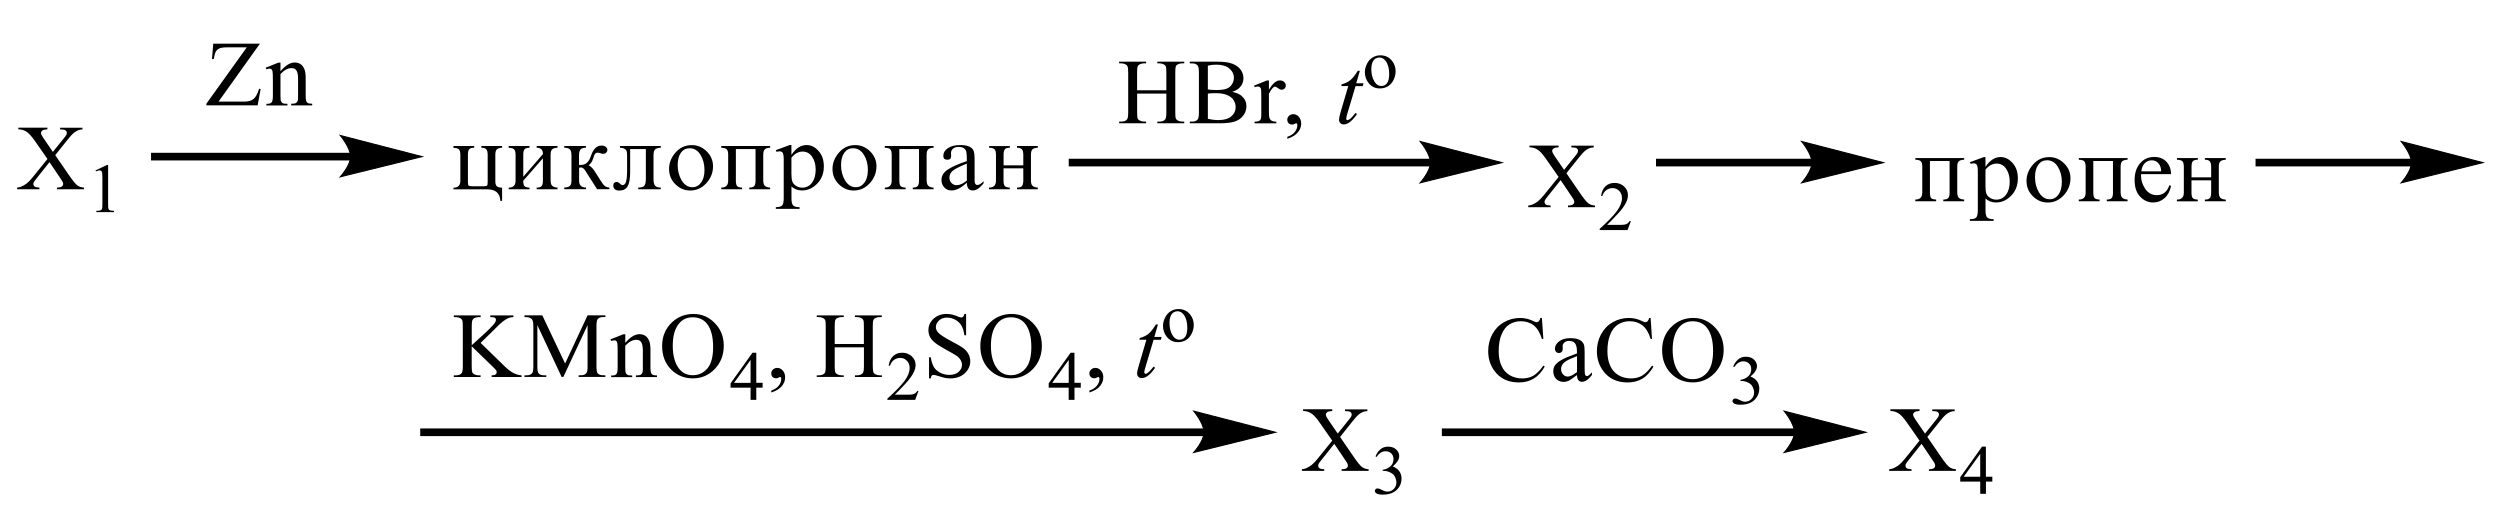 <?xml version="1.0" encoding="UTF-8"?> <svg xmlns="http://www.w3.org/2000/svg" xmlns:xlink="http://www.w3.org/1999/xlink" id="_Слой_1" data-name="Слой 1" width="528.83" height="109.12" viewBox="0 0 528.83 109.12"><defs><style> .cls-1 { stroke: #000; stroke-linecap: round; stroke-miterlimit: 10; stroke-width: .24px; } .cls-1, .cls-2 { fill: none; } .cls-3 { fill-rule: evenodd; } .cls-4 { clip-path: url(#clippath); } </style><clipPath id="clippath"><rect class="cls-2" width="528.83" height="109.12"></rect></clipPath></defs><g class="cls-4"><path class="cls-3" d="M11.68,32.81l2.86,4.17c.79,1.15,1.38,1.88,1.76,2.19.38.3.87.47,1.46.51v.35h-5.71v-.35c.38,0,.66-.05.84-.12.14-.06.25-.15.34-.26.09-.12.13-.24.13-.36,0-.15-.03-.3-.09-.44-.05-.11-.23-.39-.54-.85l-2.26-3.35-2.79,3.5c-.3.37-.47.62-.53.75-.06.13-.09.26-.09.39,0,.2.09.38.27.51.18.14.51.21,1.01.23v.35H3.62v-.35c.33-.03.62-.1.86-.2.41-.17.79-.39,1.16-.67.37-.28.79-.72,1.26-1.3l3.14-3.88-2.62-3.76c-.71-1.02-1.32-1.69-1.82-2.01-.5-.32-1.07-.49-1.72-.5v-.36h6.15v.36c-.52.02-.88.1-1.07.25-.19.15-.29.31-.29.49,0,.24.16.58.47,1.04l2.04,2.99,2.37-2.93c.27-.34.44-.58.5-.71.06-.13.09-.26.09-.39s-.04-.25-.12-.35c-.1-.14-.22-.23-.37-.28-.15-.05-.46-.08-.93-.09v-.36h4.72v.36c-.37.02-.68.08-.91.17-.35.15-.68.35-.97.6-.3.25-.71.71-1.25,1.38l-2.64,3.31Z"></path><path class="cls-3" d="M20.2,36.05l2.43-1.16h.24v8.26c0,.55.02.89.07,1.02.05.14.14.24.29.31.15.07.45.11.9.12v.27h-3.75v-.27c.47-.01.77-.05.91-.12.14-.07.23-.16.29-.28s.08-.47.08-1.06v-5.28c0-.71-.02-1.17-.07-1.37-.03-.15-.1-.27-.19-.34-.09-.07-.2-.11-.33-.11-.18,0-.43.07-.76.22l-.11-.22Z"></path><rect x="31.95" y="32.32" width="42.42" height="1.62"></rect><polygon class="cls-3" points="89.26 33.13 88.52 33.31 86.57 33.79 83.8 34.48 80.64 35.26 77.47 36.04 74.7 36.72 72.75 37.21 72.01 37.39 72.35 36.98 72.69 36.53 73.48 35.3 73.83 34.58 74.07 33.85 74.07 32.38 73.83 31.61 73.48 30.86 72.69 29.56 72.35 29.09 72.1 28.78 72.01 28.66 72.75 28.86 74.7 29.36 77.47 30.08 80.64 30.9 83.8 31.72 86.57 32.43 88.52 32.94 89.26 33.13"></polygon><path class="cls-1" d="M89.26,33.13l-17.25,4.26s2.16-2.4,2.16-4.26-2.16-4.46-2.16-4.46l17.25,4.46Z"></path><path class="cls-3" d="M59.32,15.08c1.05-1.24,2.06-1.86,3.01-1.86.49,0,.91.12,1.27.36s.63.64.84,1.19c.14.38.22.97.22,1.77v3.76c0,.56.05.93.14,1.13.07.16.19.29.35.38.16.09.46.13.89.13v.35h-4.45v-.35h.19c.42,0,.71-.06.88-.19.17-.13.28-.31.35-.55.03-.1.04-.4.04-.9v-3.61c0-.8-.11-1.38-.32-1.74-.21-.36-.57-.54-1.07-.54-.78,0-1.55.42-2.33,1.25v4.65c0,.6.03.96.11,1.11.09.19.22.32.38.41.16.09.49.13.98.13v.35h-4.45v-.35h.2c.46,0,.77-.11.93-.34.16-.23.24-.66.24-1.3v-3.27c0-1.06-.02-1.7-.07-1.93-.05-.23-.12-.39-.23-.47-.1-.08-.24-.13-.41-.13-.18,0-.4.05-.66.15l-.15-.35,2.71-1.08h.42v1.86ZM54.98,9.24l-8.75,12.25h5.46c.84,0,1.48-.18,1.93-.54.45-.36.85-1.09,1.19-2.18l.32.06-.63,3.45h-10.84v-.35l8.54-11.91h-4.26c-.71,0-1.22.08-1.54.23-.32.15-.56.37-.73.65-.17.28-.32.82-.46,1.6h-.37l.27-3.26h9.85Z"></path><path class="cls-3" d="M212.28,34.97h4.18v-2.26c0-.52-.1-.89-.29-1.12-.21-.23-.55-.34-1.04-.34v-.36h4.4v.36c-.55.02-.93.14-1.14.35-.21.21-.31.58-.31,1.12v5.39c0,.57.1.97.33,1.19s.6.35,1.12.38v.35h-4.4v-.35c.52,0,.86-.11,1.05-.33.17-.22.28-.59.28-1.12v-2.63h-4.18v2.63c0,.56.1.94.28,1.14.19.19.53.29,1.05.31v.35h-4.4v-.35c.97,0,1.47-.49,1.47-1.44v-5.52c0-.62-.12-1.02-.36-1.2-.26-.18-.62-.27-1.1-.27v-.36h4.4v.36c-.5,0-.86.1-1.04.31-.19.21-.29.59-.29,1.15v2.26ZM204.52,38.2v-3.59c-1.5.6-2.48,1.1-2.97,1.5s-.72.88-.72,1.46c0,.44.14.82.43,1.13.29.31.66.47,1.1.47.33,0,.69-.08,1.05-.25.35-.16.72-.41,1.1-.73ZM208.05,38.3v.5c-.81,1-1.57,1.49-2.26,1.49-.83,0-1.26-.55-1.28-1.65-.59.55-1.16.97-1.69,1.24-.55.28-1.09.41-1.59.41-.59,0-1.09-.22-1.48-.65-.41-.44-.6-.96-.6-1.58,0-.82.41-1.53,1.23-2.12.83-.59,2.21-1.21,4.14-1.86,0-.91-.03-1.53-.1-1.87-.05-.34-.21-.61-.47-.82-.26-.21-.67-.31-1.24-.31-.45,0-.81.12-1.1.35-.29.24-.45.56-.45.96,0,.09.02.2.02.32.02.09.02.17.02.25,0,.55-.26.83-.78.83-.59,0-.88-.27-.88-.82,0-.65.33-1.19.97-1.63.66-.44,1.52-.66,2.61-.66.81,0,1.45.11,1.92.33.47.22.76.52.91.89.14.37.21.95.21,1.72v4.58c0,.62.21.93.59.93s.83-.28,1.33-.84ZM187.16,30.89h10.32v.36c-.55.02-.93.14-1.14.35-.22.21-.33.59-.33,1.13v5.38c0,.57.12.97.35,1.19.21.22.59.35,1.12.38v.35h-4.4v-.35c.52,0,.86-.11,1.04-.33.19-.22.28-.59.28-1.12v-6.7h-4.16v6.7c0,.56.09.94.28,1.14.17.19.53.29,1.05.31v.35h-4.4v-.35c.97,0,1.45-.49,1.45-1.44v-5.51c0-.62-.12-1.02-.35-1.2-.24-.18-.62-.27-1.1-.27v-.36ZM183.59,35.98c0-1.24-.28-2.32-.85-3.24-.57-.92-1.35-1.38-2.29-1.38-.78,0-1.4.32-1.85.95-.47.64-.69,1.51-.69,2.61,0,1.24.29,2.33.86,3.27.59.94,1.33,1.41,2.26,1.41.74,0,1.35-.32,1.83-.97.48-.65.72-1.53.72-2.66ZM185.4,35.17c0,1.35-.47,2.55-1.41,3.58-.95,1.03-2.07,1.55-3.4,1.55-1.19,0-2.24-.44-3.14-1.32-.9-.88-1.35-1.97-1.35-3.25s.47-2.43,1.38-3.47c.91-1.04,2.05-1.57,3.43-1.57,1.21,0,2.26.45,3.16,1.34s1.33,1.94,1.33,3.15ZM167.41,33.37v3.38c0,.76.07,1.31.2,1.66.13.35.39.65.78.9.38.25.82.38,1.3.38.87,0,1.56-.35,2.08-1.04.51-.69.77-1.61.77-2.77,0-1.08-.25-1.99-.75-2.72-.5-.73-1.17-1.1-2.02-1.1-.43,0-.84.11-1.23.32-.39.21-.77.54-1.13.98ZM167.41,30.68v2.09c.46-.7.95-1.22,1.49-1.57.54-.35,1.11-.52,1.72-.52.94,0,1.79.42,2.53,1.26.76.84,1.12,1.92,1.12,3.25,0,1.48-.47,2.7-1.41,3.66-.94.96-2,1.44-3.17,1.44-.46,0-.88-.07-1.26-.21-.38-.14-.72-.35-1.01-.62v2.51c0,.74.12,1.24.35,1.48.24.25.69.37,1.36.37v.36h-5.02v-.36c.64,0,1.08-.11,1.32-.34.23-.23.35-.73.35-1.51v-8.27c0-.69-.07-1.14-.21-1.36-.14-.22-.36-.33-.66-.33-.17,0-.38.04-.64.11l-.16-.36,2.96-1.09h.34ZM152.58,30.89h10.33v.36c-.55.02-.93.14-1.14.35-.21.21-.32.59-.32,1.13v5.38c0,.57.11.97.33,1.19.22.22.6.35,1.13.38v.35h-4.41v-.35c.52,0,.87-.11,1.05-.33.18-.22.27-.59.27-1.12v-6.7h-4.16v6.7c0,.56.09.94.27,1.14.18.19.53.29,1.05.31v.35h-4.41v-.35c.97,0,1.46-.49,1.46-1.44v-5.51c0-.62-.12-1.02-.36-1.2-.24-.18-.61-.27-1.1-.27v-.36ZM149.02,35.98c0-1.24-.28-2.32-.85-3.24s-1.33-1.38-2.29-1.38c-.78,0-1.4.32-1.85.95-.45.64-.68,1.51-.68,2.61,0,1.24.29,2.33.86,3.27.57.94,1.33,1.41,2.26,1.41.74,0,1.35-.32,1.83-.97.48-.65.72-1.53.72-2.66ZM150.83,35.17c0,1.35-.47,2.55-1.42,3.58-.95,1.03-2.08,1.55-3.4,1.55-1.2,0-2.24-.44-3.14-1.32-.9-.88-1.34-1.97-1.34-3.25s.46-2.43,1.37-3.47,2.06-1.57,3.45-1.57c1.21,0,2.26.45,3.15,1.34s1.33,1.94,1.33,3.15ZM131.15,30.89h8.63v.36c-.48,0-.85.1-1.13.29-.28.19-.41.63-.41,1.32v5.12c0,.59.11,1.02.33,1.29.22.27.62.41,1.21.41v.35h-4.77v-.35c.65,0,1.08-.13,1.29-.4.21-.27.32-.74.32-1.41v-6.34h-3.32v4.85c0,1.39-.17,2.39-.52,3.01-.35.61-.93.92-1.76.92s-1.29-.36-1.29-1.09c0-.22.07-.4.21-.53.14-.14.3-.2.48-.2.27,0,.55.16.84.46.13.13.28.2.45.2.32,0,.56-.23.71-.7.15-.47.23-1.28.23-2.43v-3.16c0-.45-.04-.77-.12-.96-.08-.19-.24-.34-.49-.46-.24-.12-.54-.18-.89-.19v-.36ZM119.34,30.89h4.6v.36c-.54,0-.92.12-1.14.37-.22.25-.32.66-.32,1.23v2.03c.18,0,.31.01.39.01,1.01,0,1.72-.62,2.12-1.87.48-1.49,1.23-2.23,2.24-2.23.41,0,.71.1.93.29.21.2.32.41.32.63s-.08.4-.24.57c-.16.17-.39.26-.68.26-.13,0-.28-.03-.46-.1-.28-.1-.5-.15-.66-.15-.23,0-.41.07-.53.2-.13.14-.25.42-.38.86-.23.78-.58,1.33-1.04,1.63.49.15,1.01.7,1.57,1.67.03.06.07.12.11.17l1.04,1.63c.35.55.65.88.9,1.01.25.13.51.2.79.21v.35h-2.6l-2.48-3.9c-.29-.47-.6-.7-.9-.7-.1,0-.24.02-.42.05v2.76c0,.96.49,1.44,1.46,1.44v.35h-4.6v-.35c.57-.02.96-.14,1.19-.35.22-.21.33-.58.33-1.09v-5.38c0-.64-.12-1.07-.36-1.28-.24-.21-.63-.32-1.16-.32v-.36ZM107.6,30.89h4.41v.36c-.52,0-.87.11-1.05.32-.18.21-.27.6-.27,1.15v4.67l4.16-4.8c0-.89-.44-1.34-1.33-1.34v-.36h4.41v.36c-.55.02-.93.14-1.14.35-.21.21-.32.59-.32,1.13v5.38c0,.57.11.97.33,1.19.22.22.6.35,1.13.38v.35h-4.41v-.35c.52,0,.87-.11,1.05-.33.18-.22.27-.59.27-1.11v-4.76l-4.16,4.76c0,.56.09.94.27,1.14.18.19.53.29,1.06.31v.35h-4.41v-.35c.97,0,1.46-.49,1.46-1.44v-5.51c0-.62-.12-1.02-.36-1.2-.24-.18-.61-.27-1.1-.27v-.36ZM95.9,30.89h4.41v.36c-.51,0-.86.1-1.05.31-.19.21-.28.6-.28,1.16v5.87c0,.39.06.62.19.7.12.07.42.11.87.11h2.28c.39,0,.62-.05.71-.15.08-.09.13-.34.13-.72v-5.81c0-.53-.1-.9-.29-1.13-.19-.23-.54-.34-1.04-.34v-.36h4.38v.36c-.54.02-.91.14-1.12.35-.21.21-.31.59-.31,1.13v5.63c0,.54.12.89.36,1.07.24.17.6.26,1.07.26v2.8h-.36c-.1-1.63-1.02-2.44-2.75-2.44h-7.18v-.35c.97,0,1.46-.49,1.46-1.44v-5.51c0-.62-.12-1.02-.36-1.2-.24-.18-.61-.27-1.1-.27v-.36Z"></path><rect x="226.07" y="33.58" width="76.74" height="1.62"></rect><polygon class="cls-3" points="317.69 34.4 316.94 34.58 314.99 35.06 312.23 35.74 309.06 36.53 305.88 37.31 303.12 37.99 301.17 38.47 300.43 38.66 300.52 38.55 300.76 38.25 301.1 37.8 301.9 36.56 302.24 35.85 302.5 35.11 302.5 33.64 302.24 32.87 301.9 32.13 301.1 30.83 300.76 30.36 300.52 30.04 300.43 29.93 301.17 30.12 303.12 30.63 305.88 31.34 309.06 32.16 312.23 32.98 314.99 33.7 316.94 34.2 317.69 34.4"></polygon><path class="cls-1" d="M317.69,34.4l-17.25,4.26s2.16-2.4,2.16-4.26-2.16-4.46-2.16-4.46l17.25,4.46Z"></path><path class="cls-3" d="M331.32,36.61l2.86,4.17c.78,1.15,1.38,1.88,1.76,2.19.38.3.86.47,1.45.51v.35h-5.71v-.35c.38,0,.66-.05.85-.12.14-.06.26-.15.35-.26.09-.12.12-.24.12-.36,0-.15-.02-.3-.09-.44-.03-.11-.22-.39-.53-.85l-2.26-3.35-2.78,3.5c-.31.37-.48.62-.53.75-.07.13-.09.26-.09.39,0,.2.09.38.26.51.17.14.52.21,1.02.23v.35h-4.73v-.35c.33-.03.62-.1.86-.2.41-.17.79-.39,1.16-.67.36-.28.79-.72,1.26-1.3l3.14-3.88-2.62-3.76c-.71-1.02-1.31-1.69-1.81-2.01-.5-.32-1.07-.49-1.73-.5v-.36h6.16v.36c-.52.02-.88.1-1.07.25-.19.15-.29.31-.29.49,0,.24.16.58.47,1.04l2.05,2.99,2.36-2.93c.28-.34.43-.58.5-.71.07-.13.09-.26.09-.39s-.03-.25-.1-.35c-.1-.14-.22-.23-.38-.28-.16-.05-.47-.08-.93-.09v-.36h4.73v.36c-.38.02-.69.08-.91.17-.36.15-.69.35-.98.6-.29.25-.71.71-1.24,1.38l-2.64,3.31Z"></path><path class="cls-3" d="M344.98,46.79l-.71,1.88h-5.88v-.27c1.73-1.55,2.95-2.81,3.66-3.79.71-.98,1.05-1.88,1.05-2.69,0-.62-.19-1.13-.57-1.53-.4-.4-.86-.6-1.4-.6-.48,0-.93.14-1.33.42-.38.28-.67.69-.86,1.24h-.26c.12-.89.43-1.57.93-2.05.52-.47,1.16-.71,1.92-.71.81,0,1.48.26,2.02.76.55.51.81,1.11.81,1.8,0,.5-.1.99-.35,1.49-.36.78-.95,1.6-1.78,2.47-1.21,1.31-1.98,2.1-2.28,2.36h2.61c.53,0,.9-.02,1.1-.06.22-.04.41-.12.59-.23.17-.12.33-.29.45-.5h.28Z"></path><path class="cls-3" d="M272.31,29.36v-.42c.67-.22,1.21-.56,1.57-1.01.38-.46.55-.94.55-1.46,0-.12-.02-.22-.09-.31-.03-.06-.09-.09-.14-.09-.07,0-.22.06-.47.19-.12.06-.24.09-.38.09-.31,0-.57-.09-.76-.28s-.29-.44-.29-.77.14-.58.38-.81c.24-.22.53-.34.9-.34.43,0,.81.18,1.16.55.33.37.5.86.5,1.47,0,.66-.24,1.27-.71,1.84-.47.57-1.21,1.02-2.23,1.34ZM268.42,17.01v1.98c.76-1.32,1.54-1.98,2.31-1.98.36,0,.67.11.9.32.24.21.36.46.36.75,0,.25-.09.46-.26.64-.17.17-.38.26-.6.26-.24,0-.5-.11-.78-.33-.29-.22-.5-.33-.64-.33-.12,0-.24.06-.38.19-.29.26-.6.7-.91,1.3v4.22c0,.49.07.86.19,1.11.09.17.24.32.45.43.22.11.53.17.93.17v.35h-4.61v-.35c.47,0,.81-.07,1.04-.21.16-.1.28-.27.33-.49.03-.11.05-.42.05-.93v-3.41c0-1.03-.02-1.64-.05-1.83-.05-.2-.12-.34-.24-.43-.12-.09-.26-.14-.43-.14-.21,0-.43.05-.69.15l-.09-.35,2.71-1.08h.41ZM255.5,25.14c.76.17,1.5.26,2.24.26,1.19,0,2.09-.26,2.71-.78s.93-1.17.93-1.94c0-.51-.14-.99-.41-1.46-.29-.47-.74-.84-1.38-1.11-.64-.27-1.41-.4-2.35-.4-.41,0-.76,0-1.05.02-.28.01-.52.04-.69.07v5.35ZM255.5,18.91c.24.05.52.08.83.1.31.02.66.03,1.02.03.97,0,1.67-.1,2.16-.3.48-.2.86-.51,1.1-.93.26-.42.4-.87.4-1.37,0-.76-.33-1.41-.97-1.95-.62-.54-1.55-.81-2.78-.81-.66,0-1.24.07-1.76.21v5.01ZM260.64,19.43c.93.19,1.62.5,2.07.92.64.59.95,1.31.95,2.16,0,.65-.21,1.27-.62,1.86-.41.59-1,1.03-1.73,1.3-.72.27-1.85.41-3.35.41h-6.28v-.35h.5c.55,0,.97-.17,1.21-.52.14-.22.22-.7.22-1.43v-8.42c0-.81-.1-1.32-.29-1.53-.26-.28-.64-.42-1.14-.42h-.5v-.36h5.76c1.07,0,1.93.08,2.57.23.98.23,1.73.64,2.24,1.23s.78,1.26.78,2.03c0,.65-.19,1.24-.6,1.75-.4.52-1,.9-1.79,1.15ZM240.54,19.09h6.18v-3.73c0-.67-.03-1.11-.12-1.32-.07-.16-.21-.3-.41-.41-.28-.15-.57-.23-.9-.23h-.47v-.36h5.69v.36h-.47c-.33,0-.62.07-.9.22-.21.1-.36.26-.43.47-.07.21-.1.63-.1,1.27v8.41c0,.66.03,1.1.12,1.31.07.16.21.3.4.41.29.15.59.23.91.23h.47v.35h-5.69v-.35h.47c.55,0,.95-.16,1.19-.47.17-.2.24-.7.24-1.48v-3.97h-6.18v3.97c0,.66.03,1.1.12,1.31.07.16.21.3.41.41.29.15.59.23.9.23h.48v.35h-5.71v-.35h.48c.55,0,.95-.16,1.19-.47.16-.2.24-.7.24-1.48v-8.41c0-.67-.05-1.11-.14-1.32-.05-.16-.19-.3-.4-.41-.29-.15-.59-.23-.9-.23h-.48v-.36h5.71v.36h-.48c-.31,0-.6.07-.9.22-.19.1-.35.26-.41.47-.09.21-.12.63-.12,1.27v3.73Z"></path><path class="cls-3" d="M287.65,15l-.76,2.61h1.54l-.17.61h-1.52l-1.69,5.67c-.19.61-.28,1-.28,1.18,0,.11.02.19.07.25.05.06.12.09.19.09.17,0,.38-.11.66-.34.16-.13.5-.52,1.05-1.18l.31.24c-.59.86-1.16,1.47-1.71,1.82-.36.24-.72.37-1.1.37-.29,0-.52-.09-.71-.27-.17-.18-.28-.4-.28-.68,0-.35.1-.87.31-1.59l1.64-5.57h-1.47l.09-.38c.72-.19,1.33-.48,1.79-.86.48-.38,1.02-1.04,1.6-1.99h.43Z"></path><path class="cls-3" d="M291.75,12.17c-.26,0-.52.07-.79.23-.26.15-.47.42-.64.8-.16.38-.24.87-.24,1.46,0,.96.21,1.79.59,2.49.4.7.91,1.04,1.55,1.04.47,0,.86-.19,1.17-.58.31-.39.47-1.05.47-1.98,0-1.17-.26-2.1-.78-2.77-.35-.46-.79-.69-1.33-.69ZM291.98,11.7c1.02,0,1.85.38,2.45,1.14.53.65.79,1.39.79,2.24,0,.59-.14,1.19-.43,1.8-.29.61-.69,1.06-1.19,1.37-.52.31-1.09.46-1.71.46-1.02,0-1.81-.4-2.42-1.19-.5-.67-.76-1.42-.76-2.25,0-.61.16-1.21.47-1.81.29-.6.71-1.04,1.21-1.33.5-.29,1.04-.43,1.59-.43Z"></path><rect x="350.3" y="33.58" width="33.2" height="1.62"></rect><polygon class="cls-3" points="398.38 34.4 397.64 34.58 395.69 35.06 392.93 35.74 389.76 36.53 386.58 37.31 383.82 37.99 381.87 38.47 381.13 38.66 381.22 38.55 381.48 38.25 382.2 37.22 382.6 36.56 382.94 35.85 383.2 35.11 383.2 33.64 382.94 32.87 382.6 32.13 381.82 30.83 381.48 30.36 381.22 30.04 381.13 29.93 381.87 30.12 383.82 30.63 386.58 31.34 389.76 32.16 392.93 32.98 395.69 33.7 397.64 34.2 398.38 34.4"></polygon><path class="cls-1" d="M398.38,34.4l-17.25,4.26s2.16-2.4,2.16-4.26-2.16-4.46-2.16-4.46l17.25,4.46Z"></path><path class="cls-3" d="M463.57,37.51h4.16v-2.26c0-.52-.1-.89-.29-1.12-.19-.23-.53-.34-1.04-.34v-.35h4.42v.35c-.55.02-.93.14-1.14.35-.22.21-.33.58-.33,1.12v5.39c0,.57.1.97.33,1.19.22.22.6.35,1.14.38v.36h-4.42v-.36c.52,0,.88-.11,1.05-.33.19-.22.28-.59.28-1.12v-2.63h-4.16v2.63c0,.56.09.94.28,1.14.17.19.52.29,1.05.31v.36h-4.42v-.36c.98,0,1.47-.49,1.47-1.44v-5.52c0-.62-.12-1.02-.36-1.2-.24-.18-.6-.27-1.1-.27v-.35h4.42v.35c-.52,0-.86.1-1.05.31-.19.21-.28.59-.28,1.15v2.26ZM457.15,36.25c-.02-.75-.21-1.33-.59-1.73-.36-.4-.83-.61-1.4-.61s-1.07.21-1.48.63c-.41.42-.66.99-.71,1.7h4.18ZM459.24,39.35c-.22,1.08-.67,1.94-1.36,2.55-.69.62-1.48.93-2.4.93-1.07,0-2-.41-2.78-1.24-.78-.82-1.16-1.98-1.16-3.49s.38-2.63,1.14-3.54c.74-.9,1.76-1.36,3.02-1.36,1.07,0,1.92.34,2.57,1.02.64.68.97,1.56.97,2.62h-6.32c-.02.16-.02.28-.02.37,0,.98.31,1.9.91,2.77.6.87,1.41,1.3,2.42,1.3,1.29,0,2.19-.7,2.67-2.11l.33.16ZM439.73,33.43h10.32v.35c-.55.02-.93.14-1.14.35-.22.21-.33.59-.33,1.13v5.38c0,.57.12.97.35,1.19.22.22.59.35,1.12.38v.36h-4.4v-.36c.52,0,.86-.11,1.05-.33.17-.22.26-.59.26-1.12v-6.7h-4.16v6.7c0,.56.09.94.28,1.14.17.19.53.29,1.05.31v.36h-4.4v-.36c.97,0,1.45-.49,1.45-1.44v-5.51c0-.62-.12-1.02-.35-1.2-.24-.18-.62-.27-1.1-.27v-.35ZM436.15,38.52c0-1.24-.28-2.32-.85-3.24-.57-.92-1.35-1.38-2.29-1.38-.78,0-1.4.32-1.85.96-.47.64-.69,1.51-.69,2.61,0,1.24.29,2.33.86,3.27.59.94,1.33,1.41,2.26,1.41.74,0,1.35-.32,1.83-.97.48-.65.72-1.53.72-2.66ZM437.97,37.71c0,1.35-.47,2.55-1.41,3.58-.95,1.03-2.07,1.55-3.4,1.55-1.19,0-2.24-.44-3.14-1.32-.9-.88-1.35-1.97-1.35-3.25s.47-2.43,1.38-3.47c.91-1.04,2.05-1.57,3.43-1.57,1.23,0,2.26.45,3.16,1.34.9.89,1.33,1.94,1.33,3.15ZM419.99,35.91v3.38c0,.76.07,1.31.19,1.66.14.35.4.65.78.9.38.25.83.38,1.31.38.86,0,1.55-.35,2.07-1.04.52-.69.78-1.61.78-2.77,0-1.08-.26-1.99-.76-2.72-.48-.73-1.17-1.1-2.02-1.1-.41,0-.83.11-1.23.32-.4.21-.78.54-1.12.98ZM419.99,33.22v2.09c.45-.7.95-1.22,1.48-1.57.53-.35,1.1-.52,1.73-.52.93,0,1.78.42,2.52,1.26.76.84,1.12,1.92,1.12,3.25,0,1.48-.47,2.7-1.41,3.66-.93.96-2,1.44-3.17,1.44-.47,0-.88-.07-1.26-.21-.38-.14-.71-.35-1-.62v2.51c0,.74.1,1.24.35,1.48.24.25.69.37,1.36.37v.36h-5.02v-.36c.66,0,1.09-.11,1.33-.34.22-.23.35-.73.35-1.51v-8.27c0-.69-.07-1.14-.21-1.36s-.36-.33-.66-.33c-.17,0-.4.04-.64.11l-.17-.35,2.97-1.09h.35ZM405.15,33.43h10.34v.35c-.55.02-.93.14-1.16.35-.21.21-.31.59-.31,1.13v5.38c0,.57.1.97.33,1.19.22.22.6.35,1.14.38v.36h-4.42v-.36c.52,0,.86-.11,1.05-.33.19-.22.28-.59.28-1.12v-6.7h-4.16v6.7c0,.56.09.94.26,1.14.19.19.53.29,1.05.31v.36h-4.4v-.36c.98,0,1.47-.49,1.47-1.44v-5.51c0-.62-.12-1.02-.36-1.2-.24-.18-.6-.27-1.1-.27v-.35Z"></path><rect x="88.89" y="90.63" width="166" height="1.62"></rect><polygon class="cls-3" points="269.79 91.44 269.05 91.63 267.08 92.11 264.32 92.79 261.16 93.58 257.99 94.36 255.23 95.04 253.28 95.52 252.53 95.71 252.62 95.6 252.86 95.3 253.21 94.85 253.6 94.27 254 93.61 254.35 92.9 254.59 92.16 254.59 90.69 254.35 89.92 254 89.17 253.6 88.48 253.21 87.88 252.86 87.4 252.62 87.09 253.28 87.17 255.23 87.68 257.99 88.39 261.16 89.21 264.32 90.03 267.08 90.75 269.05 91.25 269.79 91.44"></polygon><path class="cls-1" d="M269.79,91.44l-17.25,4.26s2.16-2.4,2.16-4.26-2.16-4.46-2.16-4.46l17.25,4.46Z"></path><path class="cls-3" d="M146.52,67.12c-1.19,0-2.15.43-2.87,1.3-.9,1.08-1.34,2.65-1.34,4.73s.46,3.77,1.39,4.91c.71.87,1.66,1.31,2.83,1.31,1.25,0,2.28-.48,3.1-1.43.81-.95,1.22-2.46,1.22-4.52,0-2.23-.45-3.89-1.34-4.99-.72-.87-1.72-1.31-2.98-1.31ZM146.71,66.41c1.73,0,3.22.64,4.49,1.93,1.27,1.28,1.9,2.89,1.9,4.81s-.64,3.62-1.92,4.93c-1.28,1.31-2.82,1.96-4.63,1.96s-3.37-.64-4.62-1.91c-1.25-1.28-1.87-2.93-1.87-4.95s.72-3.76,2.16-5.07c1.25-1.13,2.74-1.7,4.48-1.7ZM132.25,72.55c1.05-1.24,2.06-1.86,3.01-1.86.49,0,.91.12,1.27.36.35.24.63.64.84,1.19.14.38.22.97.22,1.77v3.76c0,.56.05.93.14,1.13.07.16.19.29.35.38.16.09.46.13.89.13v.35h-4.45v-.35h.19c.42,0,.71-.06.88-.19.17-.12.28-.31.35-.55.03-.1.04-.4.04-.9v-3.61c0-.8-.11-1.38-.32-1.74-.21-.36-.57-.54-1.07-.54-.78,0-1.55.42-2.33,1.25v4.65c0,.6.04.96.11,1.11.09.19.22.32.38.41.16.09.49.13.98.13v.35h-4.45v-.35h.2c.46,0,.77-.11.93-.34.16-.23.24-.66.24-1.3v-3.27c0-1.06-.02-1.7-.07-1.93-.05-.23-.12-.39-.22-.47-.1-.08-.24-.13-.41-.13-.18,0-.4.05-.66.15l-.15-.35,2.71-1.08h.42v1.86ZM118.81,79.75l-5.14-10.97v8.71c0,.8.09,1.3.27,1.5.24.27.62.4,1.15.4h.47v.35h-4.63v-.35h.47c.56,0,.96-.17,1.2-.5.14-.2.22-.67.22-1.4v-8.52c0-.58-.06-.99-.19-1.25-.09-.19-.26-.34-.51-.47-.25-.13-.64-.19-1.18-.19v-.36h3.77l4.83,10.2,4.75-10.2h3.77v.36h-.46c-.57,0-.97.17-1.21.5-.14.2-.22.67-.22,1.4v8.52c0,.8.09,1.3.27,1.5.24.27.63.4,1.15.4h.46v.35h-5.65v-.35h.47c.57,0,.97-.17,1.2-.5.14-.2.22-.67.22-1.4v-8.71l-5.13,10.97h-.32ZM101.65,72.52l4.91,4.78c.8.79,1.49,1.33,2.06,1.61.57.29,1.14.45,1.71.49v.35h-6.33v-.35c.38,0,.65-.06.82-.19.17-.13.25-.27.25-.42s-.03-.29-.09-.41c-.06-.12-.27-.35-.61-.68l-4.59-4.45v4.2c0,.66.04,1.1.13,1.31.07.16.2.3.41.41.28.15.58.23.89.23h.45v.35h-5.67v-.35h.47c.55,0,.95-.16,1.2-.47.16-.2.24-.7.24-1.48v-8.42c0-.66-.04-1.1-.13-1.32-.07-.15-.2-.29-.4-.4-.29-.15-.59-.23-.9-.23h-.47v-.36h5.67v.36h-.45c-.31,0-.61.07-.89.22-.2.1-.34.26-.42.46-.08.2-.12.63-.12,1.27v3.99c.13-.12.58-.53,1.35-1.22,1.94-1.74,3.12-2.91,3.52-3.49.18-.26.26-.48.26-.67,0-.15-.07-.28-.21-.39-.14-.11-.37-.17-.7-.17h-.3v-.36h4.89v.36c-.29,0-.55.04-.79.11-.24.07-.52.21-.86.41-.34.2-.76.53-1.26.98-.14.13-.81.79-1.99,1.97l-2.03,1.98Z"></path><path class="cls-3" d="M158.77,80.99v-4.85l-3.5,4.85h3.5ZM161.32,80.99v1.02h-1.34v2.58h-1.21v-2.58h-4.23v-.92l4.63-6.48h.81v6.37h1.34Z"></path><path class="cls-3" d="M163.15,83.03v-.42c.67-.22,1.2-.56,1.56-1.01.37-.46.55-.94.55-1.46,0-.12-.03-.22-.09-.31-.04-.06-.09-.09-.14-.09-.07,0-.23.06-.47.19-.12.06-.24.09-.37.09-.32,0-.57-.09-.76-.28-.19-.18-.28-.44-.28-.77s.12-.58.37-.81c.25-.22.55-.34.9-.34.43,0,.82.18,1.15.55.34.37.51.86.51,1.47,0,.66-.23,1.27-.7,1.84-.47.57-1.21,1.02-2.22,1.34Z"></path><path class="cls-3" d="M176.56,72.76h6.18v-3.73c0-.67-.03-1.11-.12-1.32-.07-.16-.21-.3-.41-.41-.29-.15-.59-.23-.9-.23h-.47v-.36h5.69v.36h-.48c-.31,0-.6.07-.9.22-.21.1-.35.26-.41.47-.09.21-.12.63-.12,1.27v8.41c0,.66.05,1.1.14,1.31.05.16.19.3.4.41.29.15.59.23.9.23h.48v.35h-5.69v-.35h.47c.53,0,.93-.16,1.19-.47.16-.2.24-.7.24-1.48v-3.97h-6.18v3.97c0,.66.03,1.1.12,1.31.07.16.21.3.41.41.28.15.57.23.9.23h.48v.35h-5.71v-.35h.47c.55,0,.95-.16,1.21-.47.16-.2.22-.7.22-1.48v-8.41c0-.67-.03-1.11-.12-1.32-.07-.16-.21-.3-.4-.41-.29-.15-.59-.23-.91-.23h-.47v-.36h5.71v.36h-.48c-.33,0-.62.07-.9.22-.21.1-.35.26-.43.47-.07.21-.1.63-.1,1.27v3.73Z"></path><path class="cls-3" d="M194.28,82.71l-.69,1.88h-5.88v-.27c1.73-1.55,2.95-2.81,3.66-3.79.71-.98,1.05-1.88,1.05-2.69,0-.62-.19-1.13-.59-1.53-.38-.4-.85-.6-1.38-.6-.5,0-.93.14-1.33.42-.4.28-.67.69-.86,1.24h-.28c.12-.89.45-1.57.95-2.05.5-.47,1.14-.71,1.9-.71.81,0,1.48.26,2.04.76.53.51.81,1.11.81,1.8,0,.5-.12.99-.36,1.49-.36.78-.95,1.6-1.76,2.47-1.23,1.31-1.98,2.1-2.29,2.36h2.61c.53,0,.91-.02,1.12-.06.21-.04.41-.12.59-.23.17-.12.31-.29.45-.5h.26Z"></path><path class="cls-3" d="M213.82,67.12c-1.19,0-2.14.43-2.86,1.3-.9,1.08-1.35,2.65-1.35,4.73s.47,3.77,1.4,4.91c.71.87,1.66,1.31,2.83,1.31,1.24,0,2.28-.48,3.09-1.43.83-.95,1.23-2.46,1.23-4.52,0-2.23-.45-3.89-1.35-4.99-.72-.87-1.71-1.31-2.98-1.31ZM214,66.41c1.73,0,3.23.64,4.49,1.93,1.28,1.28,1.9,2.89,1.9,4.81s-.64,3.62-1.92,4.93c-1.26,1.31-2.81,1.96-4.62,1.96s-3.36-.64-4.62-1.91c-1.24-1.28-1.86-2.93-1.86-4.95s.72-3.76,2.16-5.07c1.26-1.13,2.74-1.7,4.49-1.7ZM204.36,66.41v4.51h-.36c-.12-.87-.33-1.56-.64-2.07-.31-.51-.74-.92-1.29-1.22-.57-.3-1.16-.45-1.76-.45-.67,0-1.24.2-1.67.61-.45.41-.67.87-.67,1.39,0,.4.14.76.41,1.09.41.48,1.38,1.12,2.9,1.92,1.24.65,2.09,1.15,2.55,1.5.45.35.79.76,1.05,1.24.24.48.36.97.36,1.49,0,.99-.4,1.84-1.17,2.55s-1.79,1.07-3.02,1.07c-.38,0-.74-.03-1.09-.09-.21-.03-.62-.15-1.26-.35-.64-.2-1.04-.3-1.21-.3s-.29.05-.4.15c-.09.1-.16.29-.21.6h-.36v-4.47h.36c.17.94.4,1.64.69,2.1.28.46.72.85,1.31,1.16.6.31,1.24.46,1.95.46.83,0,1.47-.21,1.95-.64.47-.42.71-.92.71-1.5,0-.32-.09-.64-.28-.97-.17-.33-.45-.63-.83-.91-.26-.19-.97-.6-2.11-1.23-1.14-.63-1.95-1.12-2.42-1.5-.48-.37-.85-.78-1.1-1.23-.24-.45-.36-.94-.36-1.48,0-.94.36-1.74,1.09-2.42.74-.68,1.67-1.01,2.8-1.01.71,0,1.47.17,2.26.51.36.16.62.24.78.24s.29-.05.41-.15c.1-.1.19-.3.26-.6h.36Z"></path><path class="cls-3" d="M226.07,80.99v-4.85l-3.5,4.85h3.5ZM228.62,80.99v1.02h-1.33v2.58h-1.23v-2.58h-4.23v-.92l4.64-6.48h.81v6.37h1.33Z"></path><path class="cls-3" d="M230.45,83.03v-.42c.67-.22,1.21-.56,1.57-1.01.36-.46.55-.94.55-1.46,0-.12-.03-.22-.09-.31-.05-.06-.09-.09-.14-.09-.07,0-.22.06-.47.19-.12.06-.24.09-.38.09-.31,0-.57-.09-.76-.28-.19-.18-.29-.44-.29-.77s.12-.58.38-.81c.24-.22.53-.34.9-.34.43,0,.81.18,1.14.55.35.37.52.86.52,1.47,0,.66-.24,1.27-.71,1.84-.47.57-1.21,1.02-2.23,1.34Z"></path><path class="cls-3" d="M244.94,68.66l-.76,2.61h1.54l-.16.61h-1.54l-1.69,5.67c-.19.61-.28,1-.28,1.18,0,.11.03.19.09.25.05.06.1.09.17.09.17,0,.38-.11.66-.34.16-.13.5-.52,1.05-1.18l.33.24c-.6.86-1.17,1.47-1.71,1.82-.38.24-.74.37-1.12.37-.28,0-.52-.09-.71-.27-.17-.18-.28-.4-.28-.68,0-.35.12-.87.33-1.59l1.64-5.57h-1.48l.09-.38c.72-.19,1.33-.48,1.81-.86.47-.38,1-1.04,1.59-1.99h.43Z"></path><path class="cls-3" d="M249.05,65.84c-.26,0-.52.08-.78.23-.28.15-.48.42-.64.8-.17.38-.24.87-.24,1.46,0,.96.19,1.79.57,2.49.4.7.91,1.04,1.55,1.04.47,0,.86-.19,1.17-.58.31-.39.47-1.05.47-1.98,0-1.17-.26-2.1-.78-2.77-.35-.46-.79-.69-1.33-.69ZM249.27,65.37c1.02,0,1.85.38,2.47,1.14.52.65.78,1.39.78,2.24,0,.59-.14,1.19-.43,1.8-.29.61-.69,1.06-1.19,1.37-.52.31-1.07.46-1.71.46-1,0-1.81-.4-2.42-1.19-.5-.67-.76-1.42-.76-2.25,0-.61.16-1.21.47-1.81s.71-1.04,1.21-1.33c.5-.29,1.04-.43,1.59-.43Z"></path><path class="cls-3" d="M283.44,92.39l2.86,4.17c.78,1.15,1.38,1.88,1.76,2.19.38.3.86.47,1.45.51v.35h-5.71v-.35c.38,0,.66-.05.85-.12.14-.06.26-.15.35-.26.09-.12.12-.24.12-.36,0-.15-.02-.3-.09-.44-.03-.11-.22-.39-.53-.85l-2.26-3.35-2.78,3.5c-.31.37-.48.62-.53.75-.07.13-.09.26-.09.39,0,.2.09.38.26.51.17.14.52.21,1.02.23v.35h-4.73v-.35c.33-.03.62-.1.86-.2.41-.17.79-.39,1.16-.67.36-.28.79-.72,1.26-1.3l3.14-3.88-2.62-3.76c-.71-1.02-1.31-1.69-1.81-2.01-.5-.32-1.07-.49-1.73-.5v-.36h6.16v.36c-.52.02-.88.1-1.07.25-.19.15-.29.31-.29.49,0,.24.16.58.47,1.04l2.05,2.99,2.36-2.93c.28-.34.43-.58.5-.71s.09-.26.09-.39-.03-.25-.1-.35c-.1-.14-.22-.23-.38-.28s-.47-.08-.93-.09v-.36h4.73v.36c-.38.02-.69.08-.91.17-.36.15-.69.35-.98.6-.29.25-.71.71-1.24,1.38l-2.64,3.31Z"></path><path class="cls-3" d="M290.96,96.54c.28-.66.64-1.17,1.07-1.52.43-.36.98-.54,1.62-.54.79,0,1.41.26,1.85.76.33.38.48.79.48,1.22,0,.71-.47,1.45-1.36,2.21.6.24,1.07.57,1.38,1.01.31.44.47.95.47,1.54,0,.85-.26,1.58-.81,2.2-.72.81-1.76,1.21-3.12,1.21-.67,0-1.12-.08-1.36-.25-.24-.16-.36-.34-.36-.53,0-.14.05-.26.17-.37.1-.11.24-.16.41-.16.12,0,.24.02.36.06.09.03.28.11.57.26.29.15.5.24.62.27.17.05.36.08.57.08.5,0,.95-.19,1.31-.57.38-.38.55-.83.55-1.35,0-.38-.09-.75-.26-1.11-.12-.27-.26-.47-.41-.61-.21-.19-.5-.37-.86-.52-.38-.16-.74-.23-1.14-.23h-.22v-.22c.38-.05.78-.18,1.16-.41.4-.23.67-.5.86-.81.17-.32.26-.67.26-1.05,0-.5-.16-.89-.47-1.2-.33-.31-.72-.46-1.19-.46-.76,0-1.4.4-1.9,1.2l-.24-.11Z"></path><rect x="477.12" y="33.58" width="33.2" height="1.62"></rect><polygon class="cls-3" points="525.2 34.4 524.46 34.58 522.51 35.06 519.75 35.74 513.4 37.31 510.64 37.99 508.69 38.47 507.95 38.66 508.29 38.25 508.64 37.8 509.42 36.56 509.76 35.85 510.11 34.4 510.02 33.64 509.76 32.87 509.42 32.13 508.64 30.83 508.04 30.04 507.95 29.93 508.69 30.12 510.64 30.63 513.4 31.34 516.58 32.16 519.75 32.98 522.51 33.7 524.46 34.2 525.2 34.4"></polygon><path class="cls-1" d="M525.2,34.4l-17.25,4.26s2.16-2.4,2.16-4.26-2.16-4.46-2.16-4.46l17.25,4.46Z"></path><rect x="305" y="90.63" width="74.8" height="1.62"></rect><polygon class="cls-3" points="394.69 91.44 393.95 91.63 392 92.11 389.24 92.79 386.06 93.58 382.89 94.36 380.13 95.04 378.18 95.52 377.44 95.71 377.52 95.6 377.78 95.3 378.13 94.85 378.51 94.27 378.9 93.61 379.25 92.9 379.51 92.16 379.51 90.69 379.25 89.92 378.9 89.17 378.51 88.48 378.13 87.88 377.78 87.4 377.52 87.09 378.18 87.17 380.13 87.68 382.89 88.39 386.06 89.21 389.24 90.03 392 90.75 393.95 91.25 394.69 91.44"></polygon><path class="cls-1" d="M394.69,91.44l-17.25,4.26s2.16-2.4,2.16-4.26-2.16-4.46-2.16-4.46l17.25,4.46Z"></path><path class="cls-3" d="M407.67,92.39l2.86,4.17c.78,1.15,1.38,1.88,1.76,2.19.38.3.86.47,1.45.51v.35h-5.71v-.35c.38,0,.66-.05.85-.12.14-.06.26-.15.35-.26.09-.12.12-.24.12-.36,0-.15-.02-.3-.09-.44-.03-.11-.22-.39-.53-.85l-2.26-3.35-2.78,3.5c-.31.37-.48.62-.53.75-.07.13-.09.26-.09.39,0,.2.09.38.26.51.17.14.52.21,1.02.23v.35h-4.73v-.35c.33-.03.62-.1.86-.2.41-.17.79-.39,1.16-.67.36-.28.79-.72,1.26-1.3l3.14-3.88-2.62-3.76c-.71-1.02-1.31-1.69-1.81-2.01-.5-.32-1.07-.49-1.73-.5v-.36h6.16v.36c-.52.02-.88.1-1.07.25-.19.15-.29.31-.29.49,0,.24.16.58.47,1.04l2.05,2.99,2.36-2.93c.28-.34.43-.58.5-.71.07-.13.09-.26.09-.39s-.03-.25-.1-.35c-.1-.14-.22-.23-.38-.28s-.47-.08-.93-.09v-.36h4.73v.36c-.38.02-.69.08-.91.17-.36.15-.69.35-.98.6-.29.25-.71.71-1.24,1.38l-2.64,3.31Z"></path><path class="cls-3" d="M418.88,100.85v-4.85l-3.5,4.85h3.5ZM421.44,100.85v1.02h-1.35v2.58h-1.21v-2.58h-4.23v-.92l4.62-6.48h.81v6.38h1.35Z"></path><path class="cls-3" d="M358.03,67.96c-1.19,0-2.14.43-2.86,1.3-.9,1.08-1.35,2.65-1.35,4.73s.47,3.77,1.4,4.91c.71.87,1.66,1.31,2.83,1.31,1.24,0,2.28-.48,3.09-1.43.81-.96,1.23-2.46,1.23-4.52,0-2.23-.45-3.89-1.35-4.99-.72-.87-1.71-1.31-2.99-1.31ZM358.22,67.26c1.73,0,3.23.64,4.49,1.93,1.26,1.29,1.9,2.89,1.9,4.81s-.64,3.62-1.92,4.93c-1.28,1.31-2.81,1.96-4.62,1.96s-3.38-.64-4.62-1.92c-1.24-1.27-1.86-2.93-1.86-4.95s.71-3.76,2.16-5.07c1.24-1.13,2.74-1.7,4.49-1.7ZM349.16,67.26l.29,4.43h-.29c-.41-1.33-.98-2.28-1.74-2.87-.76-.58-1.66-.87-2.71-.87-.88,0-1.67.22-2.4.66-.71.44-1.28,1.14-1.67,2.1-.41.96-.62,2.16-.62,3.59,0,1.18.19,2.2.59,3.07.38.87.97,1.53,1.74,1.99.78.46,1.66.69,2.66.69.86,0,1.62-.18,2.28-.54.66-.36,1.4-1.08,2.17-2.16l.31.19c-.67,1.16-1.45,2.01-2.33,2.55-.9.54-1.95.81-3.17.81-2.21,0-3.92-.8-5.12-2.41-.9-1.19-1.36-2.6-1.36-4.21,0-1.3.31-2.5.9-3.59.6-1.09,1.41-1.94,2.47-2.53,1.04-.6,2.17-.9,3.42-.9.97,0,1.92.23,2.85.69.28.14.47.21.59.21.17,0,.33-.06.47-.18.17-.17.29-.41.36-.72h.35ZM333.59,78.7v-3.36c-1,.39-1.64.66-1.92.82-.52.28-.9.58-1.12.88s-.33.64-.33,1.01c0,.46.14.85.41,1.15.29.3.62.46.98.46.5,0,1.16-.32,1.97-.96ZM333.59,79.33c-.93.7-1.52,1.1-1.74,1.21-.36.16-.72.24-1.14.24-.62,0-1.12-.21-1.54-.63-.4-.42-.6-.96-.6-1.64,0-.43.1-.8.29-1.12.28-.44.74-.85,1.41-1.23.66-.39,1.76-.85,3.31-1.4v-.35c0-.88-.16-1.48-.43-1.81-.29-.33-.71-.49-1.24-.49-.41,0-.74.11-.98.33-.24.22-.38.47-.38.75l.02.56c0,.29-.07.52-.22.68s-.35.24-.6.24c-.24,0-.43-.08-.59-.25-.16-.17-.24-.39-.24-.68,0-.55.29-1.06.86-1.52.59-.46,1.4-.69,2.43-.69.79,0,1.45.13,1.97.39.38.2.67.51.85.93.12.28.17.84.17,1.69v2.99c0,.84.02,1.35.05,1.54.03.19.09.32.17.38.07.06.16.1.26.1s.19-.02.28-.07c.14-.08.4-.32.79-.7v.54c-.74.96-1.43,1.44-2.11,1.44-.33,0-.57-.11-.76-.33s-.29-.59-.29-1.12ZM326.16,67.26l.31,4.43h-.31c-.41-1.33-.98-2.28-1.74-2.87-.74-.58-1.66-.87-2.71-.87-.88,0-1.67.22-2.4.66-.71.44-1.26,1.14-1.67,2.1-.41.96-.62,2.16-.62,3.59,0,1.18.19,2.2.59,3.07.38.87.97,1.53,1.74,1.99s1.66.69,2.66.69c.86,0,1.62-.18,2.28-.54.67-.36,1.4-1.08,2.19-2.16l.29.19c-.67,1.16-1.45,2.01-2.33,2.55-.9.54-1.95.81-3.17.81-2.21,0-3.92-.8-5.12-2.41-.9-1.19-1.35-2.6-1.35-4.21,0-1.3.29-2.5.88-3.59.6-1.09,1.41-1.94,2.47-2.53,1.04-.6,2.17-.9,3.42-.9.97,0,1.92.23,2.85.69.28.14.47.21.59.21.17,0,.33-.06.47-.18.17-.17.29-.41.36-.72h.35Z"></path><path class="cls-3" d="M366.62,77.52c.29-.66.66-1.17,1.09-1.52.43-.36.97-.54,1.62-.54.79,0,1.41.26,1.85.76.31.38.48.79.48,1.22,0,.71-.47,1.45-1.38,2.21.62.23,1.09.57,1.4,1.01.31.44.47.95.47,1.54,0,.85-.28,1.58-.83,2.2-.71.81-1.74,1.21-3.11,1.21-.67,0-1.12-.08-1.38-.25-.24-.16-.36-.34-.36-.53,0-.14.07-.26.17-.37.12-.11.26-.16.41-.16.14,0,.26.02.38.06.09.03.28.11.57.26.29.15.5.24.6.27.19.05.38.08.59.08.5,0,.93-.19,1.31-.57.36-.38.55-.83.55-1.35,0-.38-.09-.75-.26-1.11-.12-.27-.26-.47-.41-.61-.21-.19-.5-.37-.86-.52-.38-.16-.76-.23-1.14-.23h-.22v-.22c.38-.05.78-.18,1.16-.41.4-.23.67-.5.86-.81.17-.32.26-.67.26-1.05,0-.5-.16-.89-.48-1.2-.31-.31-.71-.46-1.17-.46-.76,0-1.4.4-1.92,1.2l-.24-.11Z"></path></g></svg> 